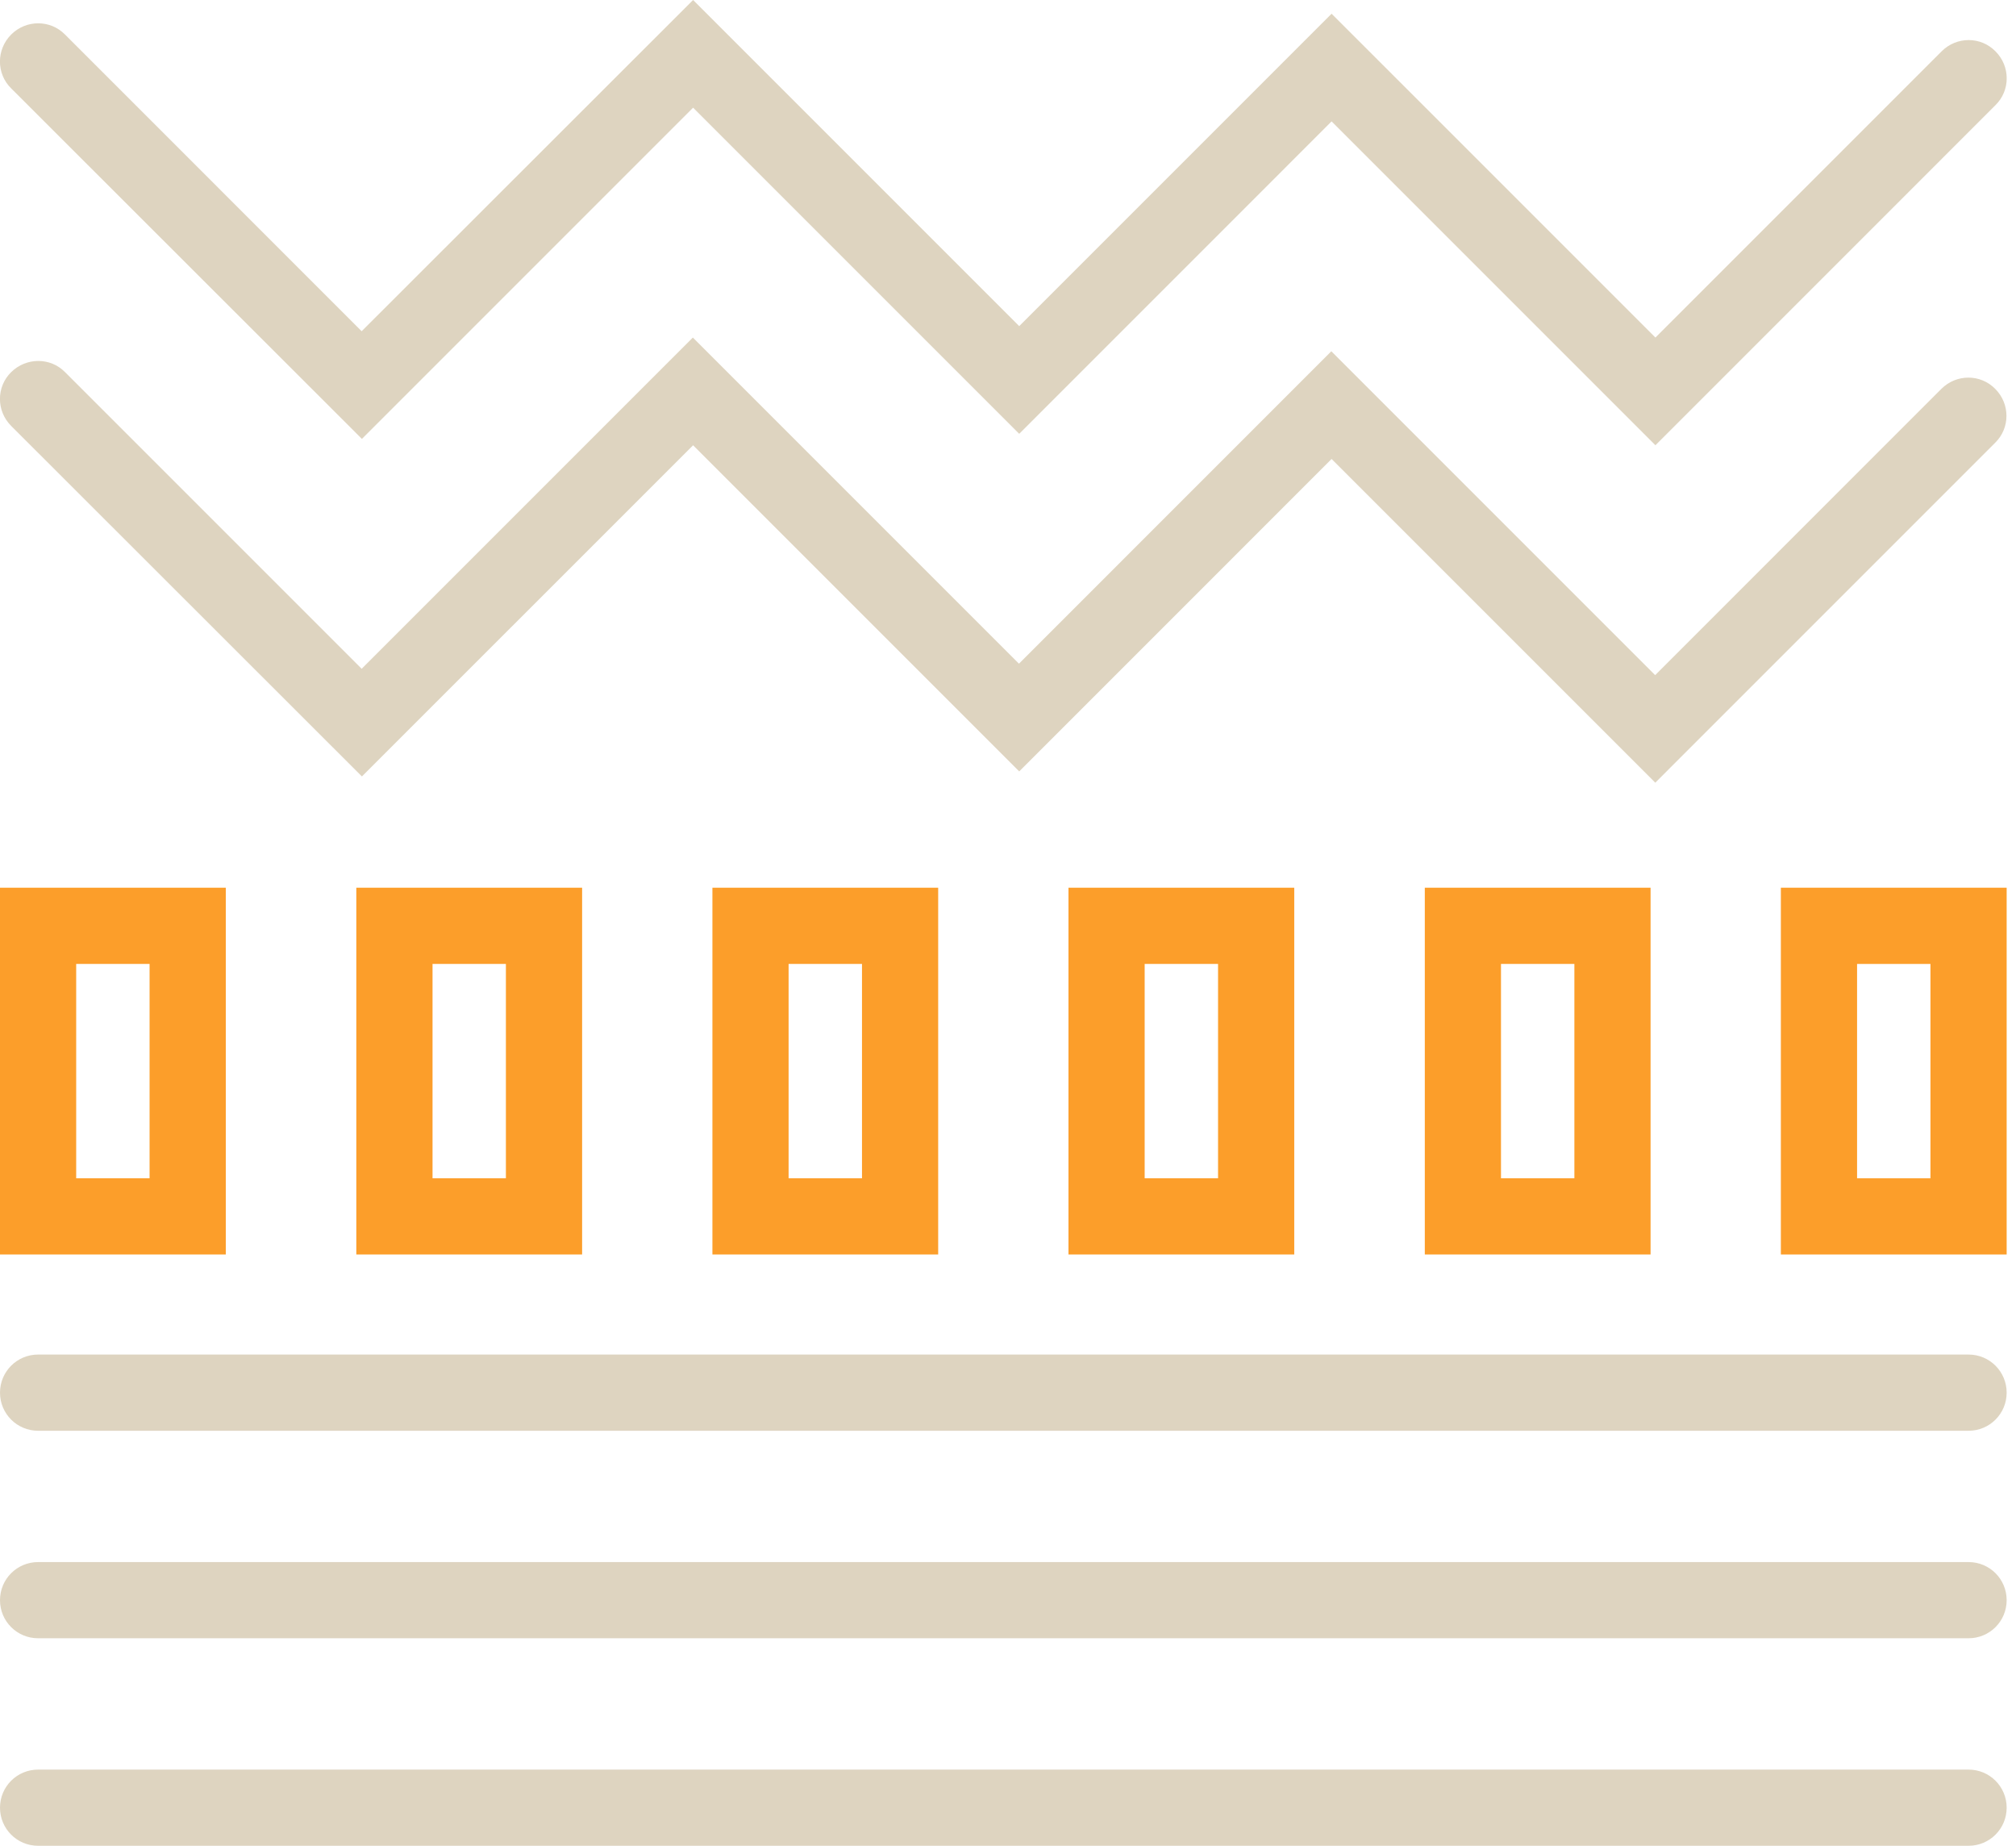 <?xml version="1.0" encoding="UTF-8"?> <svg xmlns="http://www.w3.org/2000/svg" width="71" height="65" viewBox="0 0 71 65" fill="none"><g clip-path="url(#clip0_233_1040)"><path d="M58.301 15.68L46.896 4.275L35.895 15.277L24.41 3.792L12.746 15.456L0.394 3.113C-0.134 2.594 -0.134 1.744 0.394 1.216C0.921 0.689 1.771 0.689 2.29 1.216L12.737 11.664L24.41 0L35.895 11.485L46.896 0.483L58.301 11.887L68.381 1.807C68.909 1.279 69.758 1.279 70.277 1.807C70.805 2.335 70.805 3.184 70.277 3.703L58.301 15.68Z" fill="#DED4C0"></path><path d="M58.301 27.567L46.896 16.163L35.895 27.165L24.41 15.68L12.746 27.343L0.394 15C-0.134 14.472 -0.134 13.623 0.394 13.104C0.921 12.585 1.771 12.576 2.29 13.104L12.737 23.551L24.401 11.887L35.886 23.372L46.887 12.37L58.292 23.775L68.372 13.694C68.9 13.166 69.75 13.166 70.268 13.694C70.796 14.222 70.796 15.072 70.268 15.59L58.292 27.567H58.301Z" fill="#DED4C0"></path><path d="M69.329 50.385H1.342C0.599 50.385 0 49.785 0 49.043C0 48.301 0.599 47.701 1.342 47.701H69.329C70.072 47.701 70.671 48.301 70.671 49.043C70.671 49.785 70.072 50.385 69.329 50.385Z" fill="#DED4C0"></path><path d="M69.329 57.692H1.342C0.599 57.692 0 57.093 0 56.351C0 55.608 0.599 55.009 1.342 55.009H69.329C70.072 55.009 70.671 55.608 70.671 56.351C70.671 57.093 70.072 57.692 69.329 57.692Z" fill="#DED4C0"></path><path d="M69.329 65H1.342C0.599 65 0 64.401 0 63.658C0 62.916 0.599 62.317 1.342 62.317H69.329C70.072 62.317 70.671 62.916 70.671 63.658C70.671 64.401 70.072 65 69.329 65Z" fill="#DED4C0"></path><path d="M7.952 44.177H0V31.261H7.952V44.177ZM2.683 41.494H5.268V33.945H2.683V41.494Z" fill="#FC9E2A"></path><path d="M20.501 44.177H12.549V31.261H20.501V44.177ZM15.233 41.494H17.817V33.945H15.233V41.494Z" fill="#FC9E2A"></path><path d="M33.041 44.177H25.09V31.261H33.041V44.177ZM27.773 41.494H30.358V33.945H27.773V41.494Z" fill="#FC9E2A"></path><path d="M45.581 44.177H37.63V31.261H45.581V44.177ZM40.313 41.494H42.898V33.945H40.313V41.494Z" fill="#FC9E2A"></path><path d="M58.13 44.177H50.179V31.261H58.13V44.177ZM52.862 41.494H55.447V33.945H52.862V41.494Z" fill="#FC9E2A"></path><path d="M70.671 44.177H62.719V31.261H70.671V44.177ZM65.403 41.494H67.987V33.945H65.403V41.494Z" fill="#FC9E2A"></path></g><defs><clipPath id="clip0_233_1040"><rect width="70.671" height="65" fill="white"></rect></clipPath></defs></svg> 
